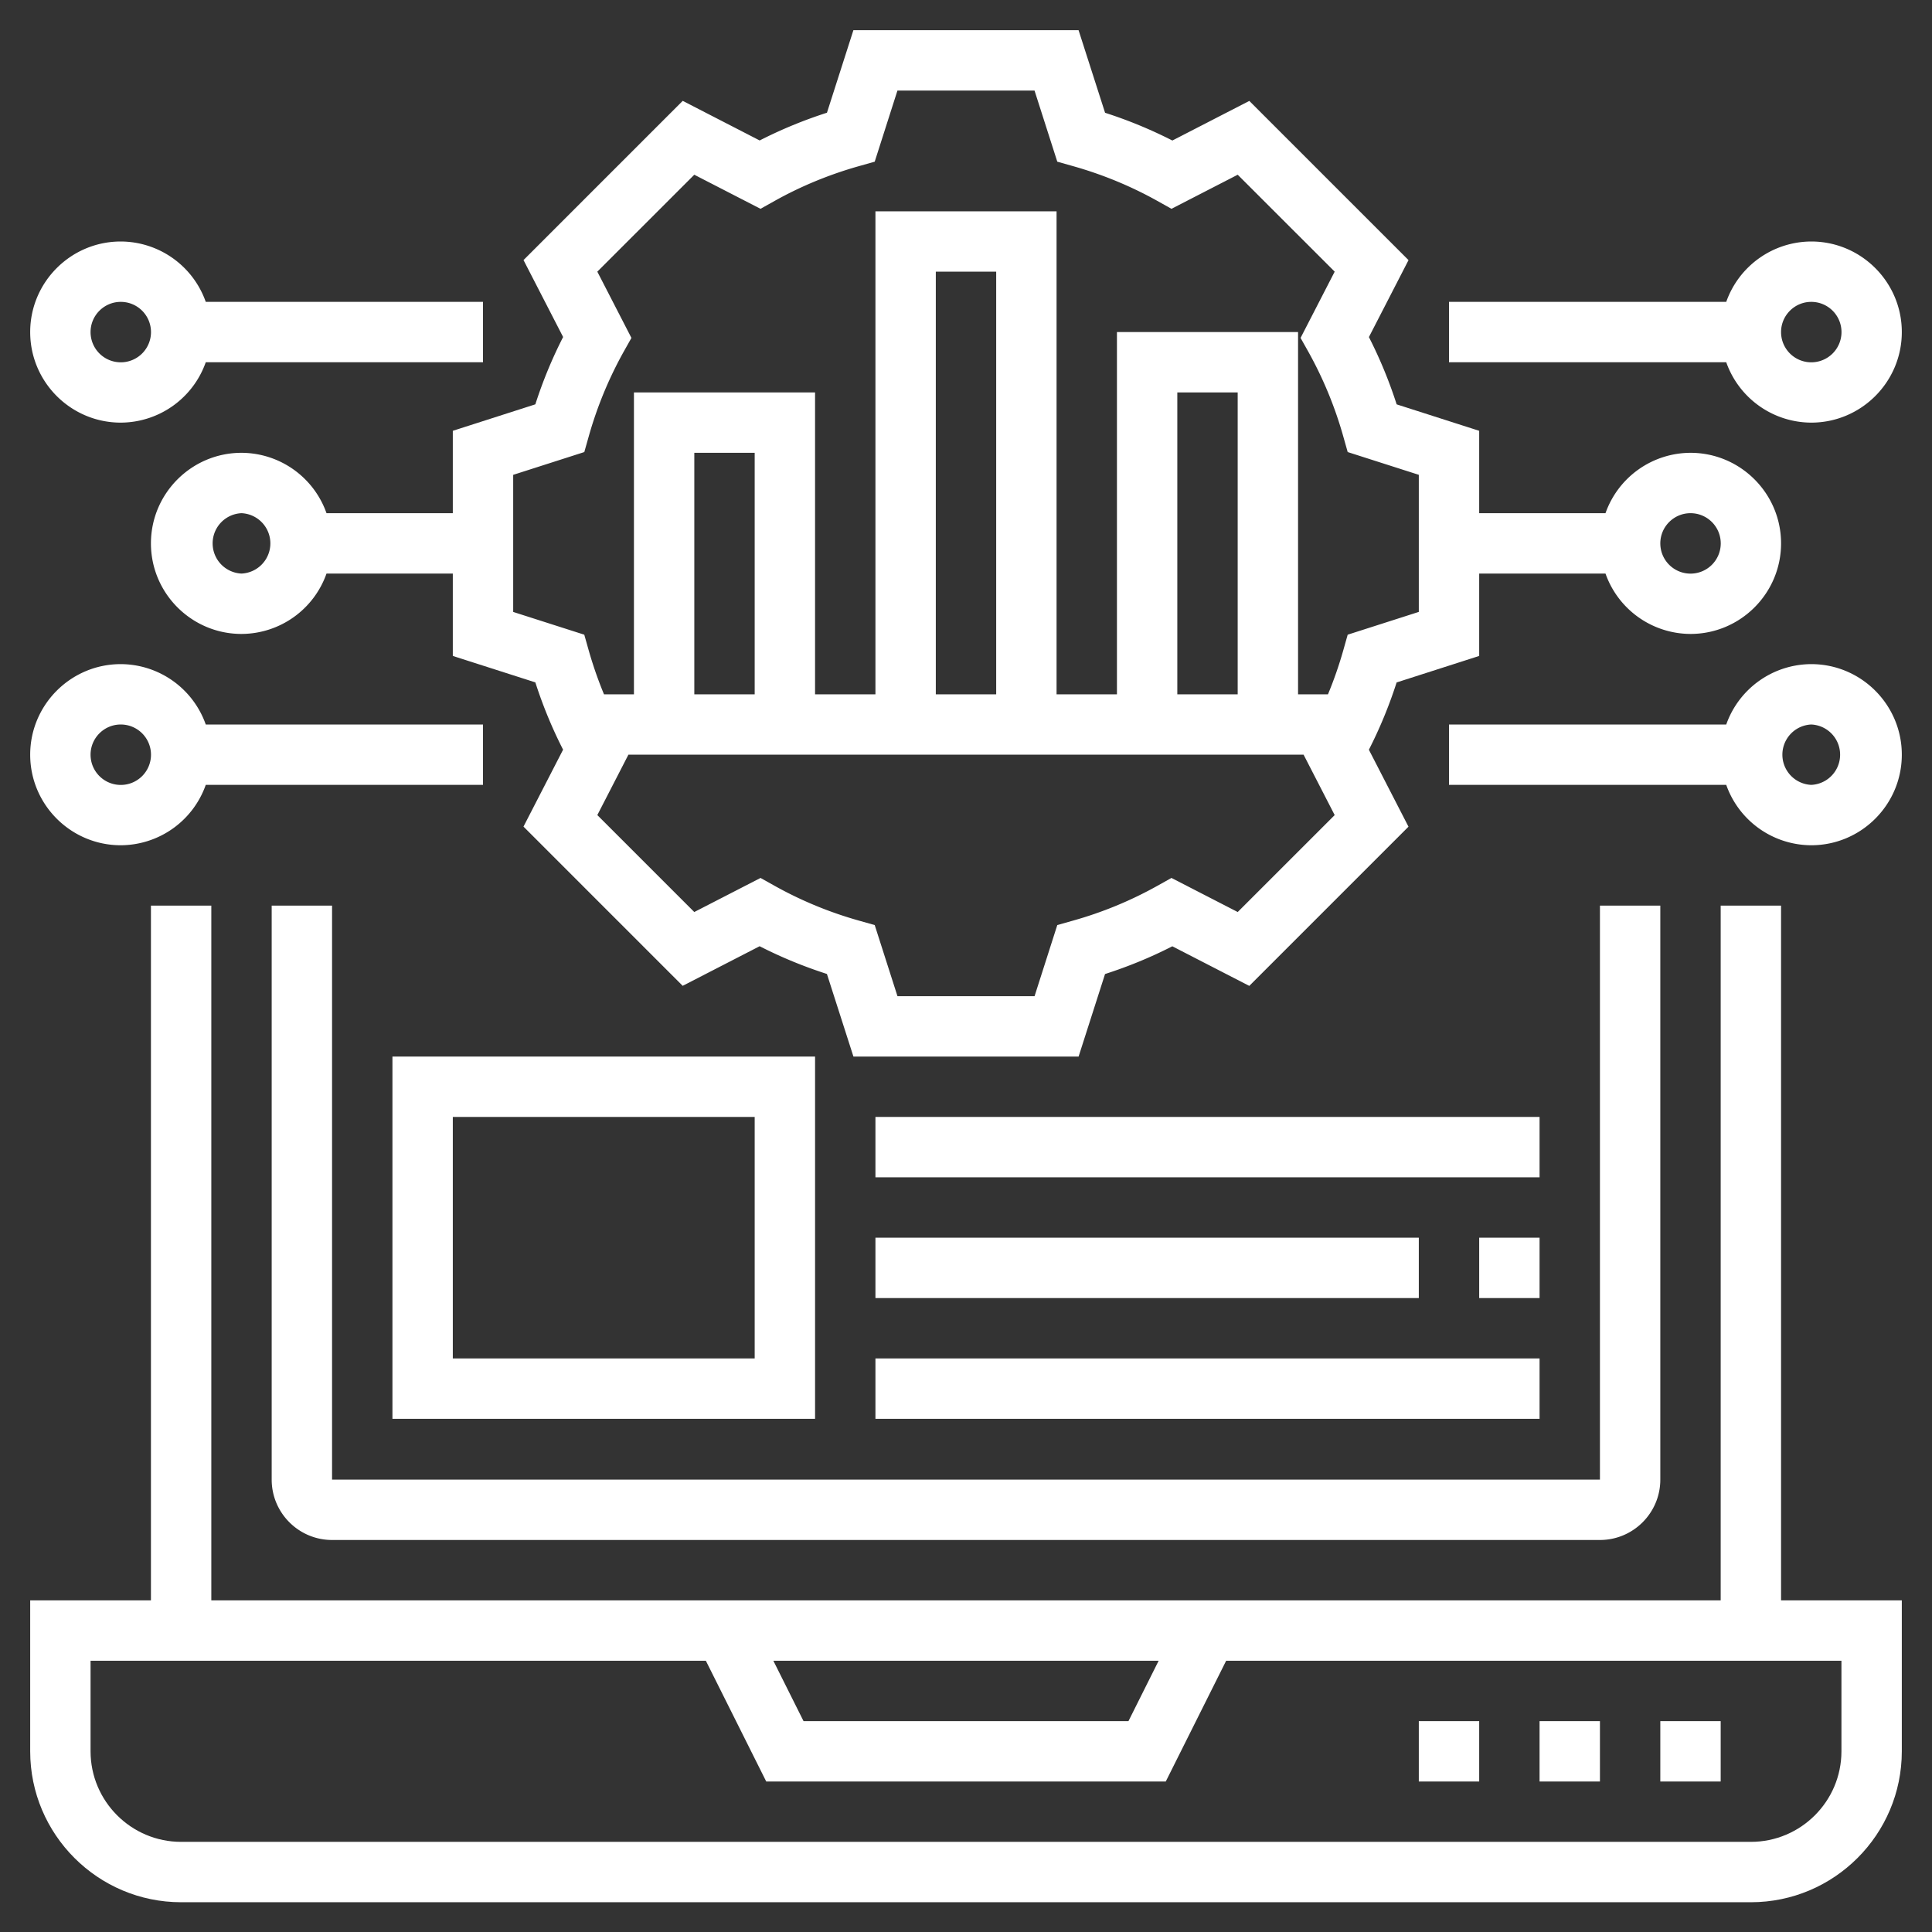 <svg xmlns="http://www.w3.org/2000/svg" version="1.1" xmlns:xlink="http://www.w3.org/1999/xlink" width="512" height="512" x="0" y="0" viewBox="0 0 64 64" style="enable-background:new 0 0 512 512" xml:space="preserve" class=""><rect x="0" y="0" width="64" height="64" fill="#333333" stroke="none"/><g><path d="M17.734 13.394 15 14.271V17h-4.184A2.996 2.996 0 0 0 8 15c-1.654 0-3 1.346-3 3s1.346 3 3 3a2.996 2.996 0 0 0 2.816-2H15v2.729l2.734.876c.249.774.557 1.52.919 2.229l-1.312 2.549 5.274 5.274 2.549-1.312c.71.363 1.456.67 2.229.919L28.271 35h7.459l.876-2.734c.773-.249 1.52-.556 2.229-.919l2.549 1.312 5.274-5.274-1.312-2.549c.362-.709.67-1.455.919-2.229L49 21.729V19h4.184A2.996 2.996 0 0 0 56 21c1.654 0 3-1.346 3-3s-1.346-3-3-3a2.996 2.996 0 0 0-2.816 2H49v-2.729l-2.734-.876a15.016 15.016 0 0 0-.919-2.229l1.312-2.549-5.274-5.274-2.549 1.312a14.979 14.979 0 0 0-2.229-.919L35.729 1H28.27l-.876 2.734c-.772.248-1.519.556-2.229.919l-2.549-1.312-5.274 5.274 1.312 2.549a14.97 14.97 0 0 0-.92 2.23zM8 19a1.001 1.001 0 0 1 0-2 1.001 1.001 0 0 1 0 2zm48-2a1.001 1.001 0 1 1-1 1c0-.551.448-1 1-1zM41.001 30.212l-2.195-1.129-.468.262a12.86 12.86 0 0 1-2.797 1.153l-.517.146L34.271 33H29.73l-.754-2.356-.517-.146a12.91 12.91 0 0 1-2.797-1.153l-.468-.262-2.195 1.129-3.212-3.211L20.817 25h22.366l1.03 2.001zM25 23h-2v-8h2zm8 0h-2V9h2zm8 0h-2V13h2zm-21.498-8.542a13.01 13.01 0 0 1 1.152-2.796l.263-.468-1.13-2.195 3.212-3.211 2.194 1.129.469-.262c.87-.487 1.811-.875 2.797-1.153l.517-.146L29.729 3h4.541l.754 2.356.517.146c.986.278 1.927.667 2.797 1.153l.469.262 2.194-1.129 3.212 3.211-1.13 2.195.263.468a13.01 13.01 0 0 1 1.152 2.796l.146.517 2.356.754v4.541l-2.356.755-.146.517c-.142.5-.311.986-.507 1.458H43V11h-6v12h-2V7h-6v16h-2V13h-6v10h-.992a13.415 13.415 0 0 1-.507-1.458l-.146-.517L17 20.271V15.73l2.356-.755zM47 57.014h2v2h-2zM51 57.014h2v2h-2zM55 57.014h2v2h-2z" fill="#ffffff" opacity="1" data-original="#000000" class=""></path><path d="M59 30h-2v23.014H7V30H5v23.014H1v5c0 2.757 2.243 5 5 5h52c2.757 0 5-2.243 5-5v-5h-4zM38.382 55.014l-1 2H26.618l-1-2zm22.618 3c0 1.654-1.346 3-3 3H6c-1.654 0-3-1.346-3-3v-3h20.382l2 4h13.236l2-4H61z" fill="#ffffff" opacity="1" data-original="#000000" class=""></path><path d="M9 30v19.014c0 1.103.897 2 2 2h42c1.103 0 2-.897 2-2V30h-2v19.014H11V30zM60 14c1.654 0 3-1.346 3-3s-1.346-3-3-3a2.996 2.996 0 0 0-2.816 2H48v2h9.184A2.996 2.996 0 0 0 60 14zm0-4a1.001 1.001 0 1 1-1 1c0-.551.448-1 1-1zM60 22a2.996 2.996 0 0 0-2.816 2H48v2h9.184A2.996 2.996 0 0 0 60 28c1.654 0 3-1.346 3-3s-1.346-3-3-3zm0 4a1.001 1.001 0 0 1 0-2 1.001 1.001 0 0 1 0 2zM4 14a2.996 2.996 0 0 0 2.816-2H16v-2H6.816A2.996 2.996 0 0 0 4 8c-1.654 0-3 1.346-3 3s1.346 3 3 3zm0-4a1.001 1.001 0 1 1-1 1c0-.551.448-1 1-1zM4 28a2.996 2.996 0 0 0 2.816-2H16v-2H6.816A2.996 2.996 0 0 0 4 22c-1.654 0-3 1.346-3 3s1.346 3 3 3zm0-4a1.001 1.001 0 1 1-1 1c0-.551.448-1 1-1z" fill="#ffffff" opacity="1" data-original="#000000" class=""></path><path d="M13 35v12h14V35zm12 10H15v-8h10zM29 37h22v2H29zM49 41h2v2h-2zM29 41h18v2H29zM29 45h22v2H29z" fill="#ffffff" opacity="1" data-original="#000000" class=""></path></g></svg>